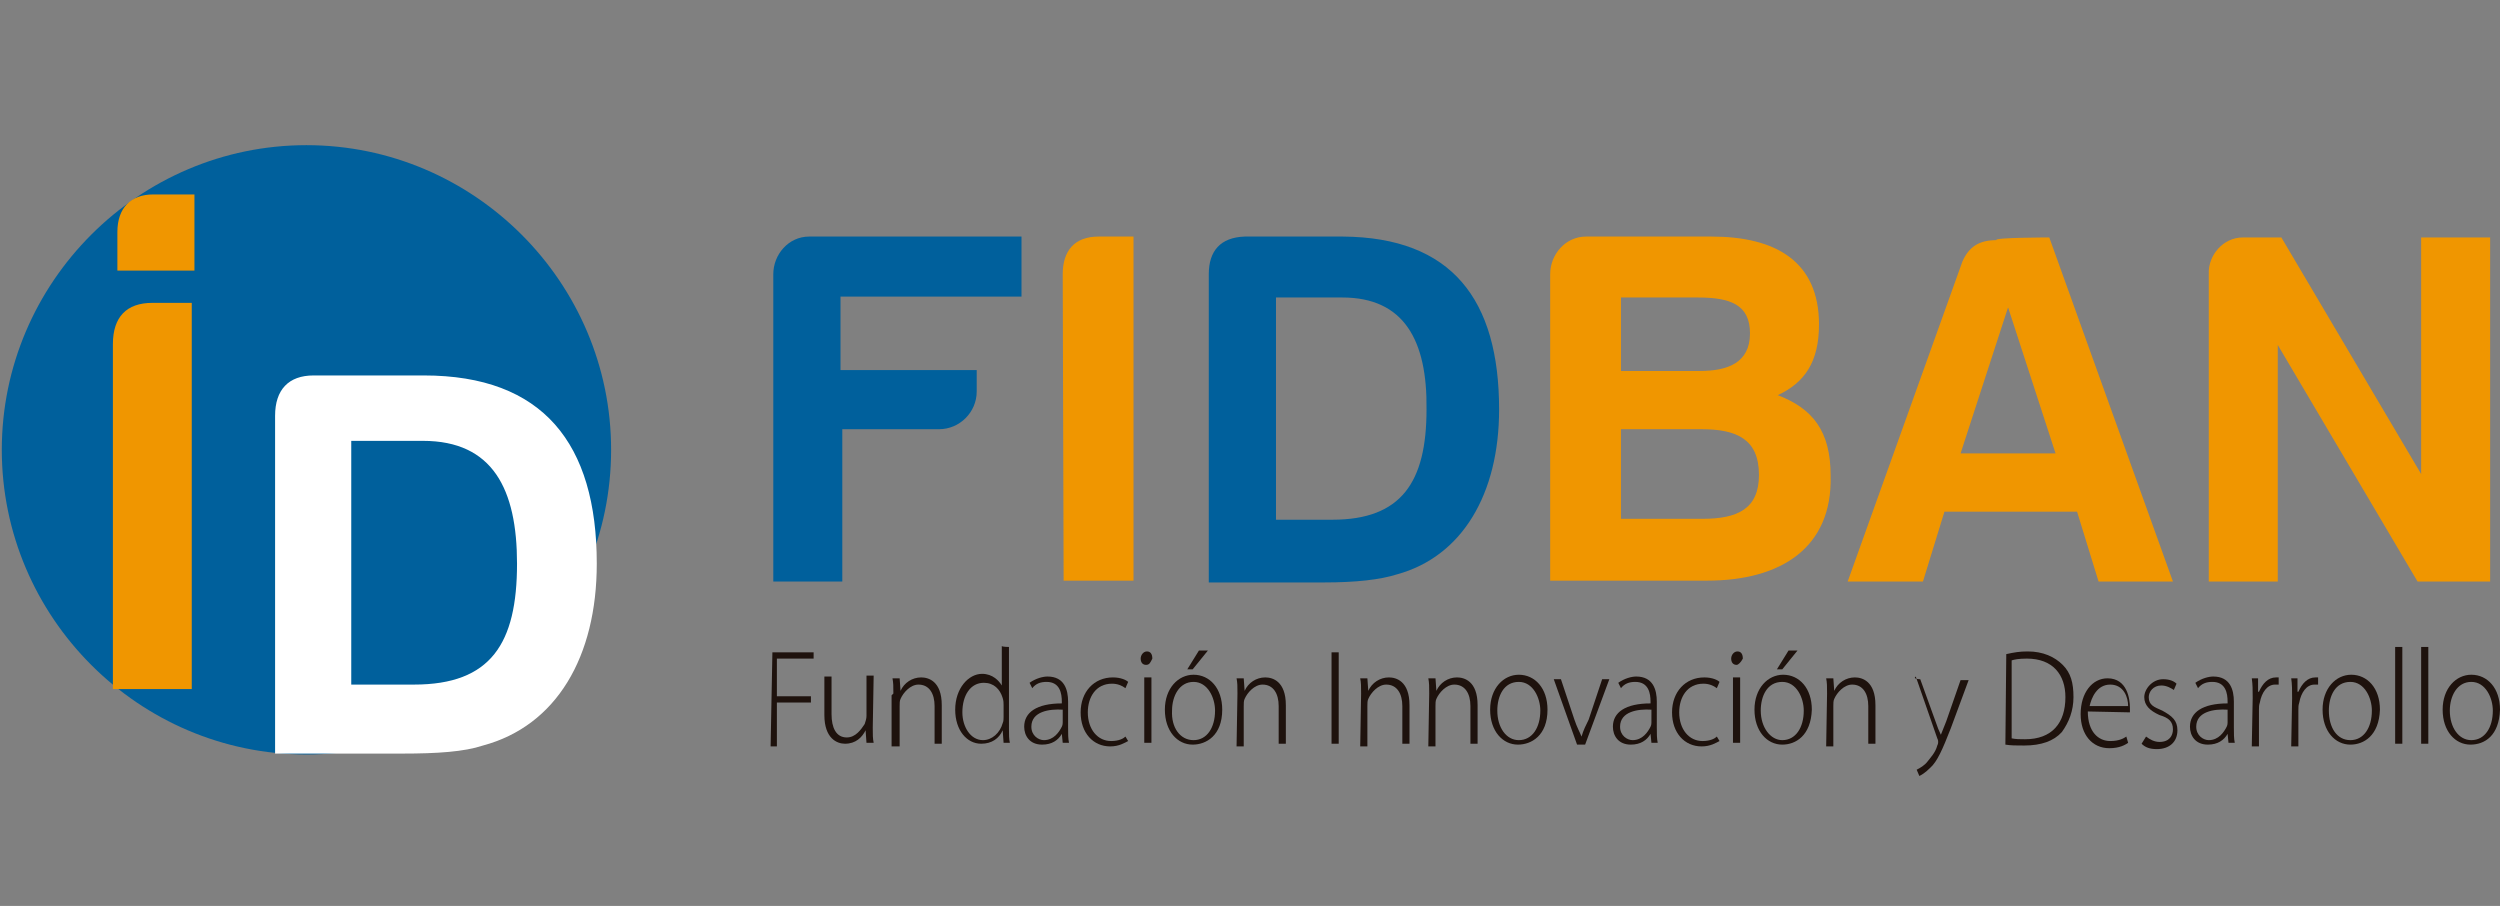 <?xml version="1.0" encoding="utf-8"?>
<!-- Generator: Adobe Illustrator 25.4.1, SVG Export Plug-In . SVG Version: 6.00 Build 0)  -->
<svg version="1.1" id="Capa_1" xmlns="http://www.w3.org/2000/svg" xmlns:xlink="http://www.w3.org/1999/xlink" x="0px" y="0px"
	 viewBox="0 0 279 101.1" style="enable-background:new 0 0 279 101.1;" xml:space="preserve">
<rect x="0" y="0" width="279" height="101.1" fill="#808080" stroke="none"/>
<style type="text/css">
	.st0{fill:#00609C;}
	.st1{fill:#F09600;}
	.st2{fill:#1E120D;}
	.st3{fill:#FFFFFF;}
</style>
<g>
	<g>
		<path class="st0" d="M104.8,47.9H94v17h-7.7V30.6c0-2.2,1.7-4.2,4-4.2H114v6.7H93.8v8.2H109v2.4C109,46,107.1,47.9,104.8,47.9z"/>
	</g>
	<g>
		<path class="st1" d="M118.6,30.6c0-2.6,1.3-4.2,4-4.2h3.9v38.4h-7.8L118.6,30.6L118.6,30.6z"/>
	</g>
	<g>
		<path class="st0" d="M167.3,45.7c0,9.4-4.1,16.4-11.4,18.4c-1.9,0.6-4.6,0.9-8.1,0.9h-12.9V30.6c0-2.6,1.3-4.1,4-4.2h11
			C162,26.5,167.3,33.4,167.3,45.7z M149.8,33.2h-7.4V58h6.3c7.7,0,10.5-4.2,10.5-12.3C159.3,38,156.7,33.2,149.8,33.2z"/>
	</g>
	<g>
		<path class="st1" d="M190.5,64.8H173V30.6c0-2.2,1.7-4.2,4-4.2h14c7.2,0,12,2.8,12,9.8c0,4.2-1.6,6.5-4.6,7.9c3.9,1.5,5.9,4,5.9,9
			C204.5,61.1,198.8,64.8,190.5,64.8z M189.5,33.2h-8.6v8.2h8.8c3.1,0,5.6-0.9,5.6-4.2C195.3,34,193.1,33.2,189.5,33.2z M189.9,47.9
			h-9v10h9.1c3.9,0,6.3-1.1,6.3-4.9C196.3,49,193.8,47.9,189.9,47.9z"/>
		<path class="st1" d="M228.7,26.5l13.8,38.4h-8.3l-2.4-7.8H217l-2.4,7.8h-8.4L219,29.2c0.7-1.6,1.8-2.4,3.8-2.4
			C222.4,26.5,228.7,26.5,228.7,26.5z M218.8,50.6h10.6l-5.3-16.3L218.8,50.6z"/>
		<path class="st1" d="M250.3,26.5h4.3l15.6,26.4V26.5h7.7v38.4h-8.1l-15.6-26.4v26.4h-7.7V30.6C246.4,28.5,248.1,26.5,250.3,26.5z"
			/>
	</g>
	<g>
		<path class="st2" d="M86.2,72.8h4.6v0.7h-4.1v4.2h3.8v0.7h-3.8v4.9H86L86.2,72.8L86.2,72.8z"/>
		<path class="st2" d="M97.4,81.2c0,0.8,0,1.2,0.1,1.7h-0.8l-0.1-1.4l0,0c-0.4,0.8-1.1,1.5-2.3,1.5c-0.9,0-2.3-0.6-2.3-3.2v-4.3h0.8
			v4.2c0,1.5,0.5,2.6,1.7,2.6c1,0,1.6-0.9,2-1.5c0.1-0.3,0.2-0.6,0.2-0.9v-4.5h0.8L97.4,81.2L97.4,81.2z"/>
		<path class="st2" d="M99.7,77.4c0-0.8,0-1.2-0.1-1.7h0.8l0.1,1.4l0,0c0.4-0.9,1.3-1.5,2.3-1.5c0.8,0,2.3,0.4,2.3,3.1V83h-0.8v-4.2
			c0-1.4-0.6-2.4-1.8-2.4c-0.9,0-1.7,0.9-2,1.6c-0.1,0.2-0.1,0.5-0.1,0.8v4.5h-0.9v-5.7L99.7,77.4L99.7,77.4z"/>
		<path class="st2" d="M112.6,72.2v9.1c0,0.6,0,1.2,0.1,1.6H112l-0.1-1.4l0,0c-0.4,0.9-1.2,1.5-2.4,1.5c-1.6,0-2.9-1.5-2.9-3.8
			c0-2.4,1.5-4,3-4c1.2,0,1.9,0.8,2.2,1.3l0,0v-4.4C111.9,72.2,112.6,72.2,112.6,72.2z M112,78.7c0-0.2,0-0.5-0.1-0.8
			c-0.3-1-1-1.7-2.1-1.7c-1.5,0-2.4,1.4-2.4,3.3c0,1.6,0.9,3.1,2.3,3.1c1,0,1.9-0.8,2.2-1.9c0.1-0.2,0.1-0.5,0.1-0.7V78.7L112,78.7z
			"/>
		<path class="st2" d="M119.2,81.2c0,0.7,0,1.2,0.1,1.7h-0.7l-0.1-1l0,0c-0.4,0.7-1.1,1.2-2.2,1.2c-1.4,0-2-1-2-2
			c0-1.6,1.4-2.6,4.2-2.6v-0.2c0-0.9-0.2-2.2-1.7-2.2c-0.7,0-1.2,0.2-1.6,0.7l-0.3-0.6c0.7-0.5,1.5-0.7,2-0.7c1.9,0,2.3,1.5,2.3,2.8
			L119.2,81.2L119.2,81.2z M118.6,79.2c-1.5-0.1-3.5,0.2-3.5,1.9c0,1,0.8,1.5,1.4,1.5c1.1,0,1.7-0.9,2-1.5c0.1-0.2,0.1-0.4,0.1-0.5
			V79.2L118.6,79.2z"/>
		<path class="st2" d="M125.9,82.7c-0.4,0.2-1,0.6-2,0.6c-1.9,0-3.3-1.5-3.3-3.8s1.5-3.9,3.6-3.9c0.9,0,1.5,0.3,1.7,0.5l-0.3,0.7
			c-0.4-0.3-0.9-0.5-1.5-0.5c-1.8,0-2.7,1.5-2.7,3.2c0,1.9,1.1,3.2,2.6,3.2c0.9,0,1.4-0.3,1.6-0.5L125.9,82.7z"/>
		<path class="st2" d="M127.9,74.2c-0.4,0-0.6-0.3-0.6-0.7c0-0.4,0.3-0.8,0.7-0.8s0.6,0.3,0.6,0.8C128.4,73.9,128.3,74.2,127.9,74.2
			L127.9,74.2z M127.7,82.9v-7.3h0.8v7.3H127.7z"/>
		<path class="st2" d="M133.1,83.1c-1.7,0-3.1-1.5-3.1-3.9s1.5-3.9,3.2-3.9c1.8,0,3.2,1.5,3.2,3.9C136.4,82.1,134.6,83.1,133.1,83.1
			L133.1,83.1z M133.2,82.6c1.5,0,2.4-1.4,2.4-3.3c0-1.4-0.8-3.2-2.4-3.2s-2.4,1.6-2.4,3.2C130.7,81.2,131.7,82.6,133.2,82.6
			L133.2,82.6z M134.8,72.6l-1.7,2.1h-0.6l1.3-2.1H134.8z"/>
		<path class="st2" d="M138.1,77.4c0-0.8,0-1.2-0.1-1.7h0.8l0.1,1.4l0,0c0.4-0.9,1.3-1.5,2.3-1.5c0.8,0,2.3,0.4,2.3,3.1V83h-0.8
			v-4.2c0-1.4-0.6-2.4-1.8-2.4c-0.9,0-1.7,0.9-2,1.6c-0.1,0.2-0.1,0.5-0.1,0.8v4.5H138L138.1,77.4L138.1,77.4z"/>
		<path class="st2" d="M149.4,72.8V83h-0.8V72.8H149.4z"/>
		<path class="st2" d="M151.9,77.4c0-0.8,0-1.2-0.1-1.7h0.8l0.1,1.4l0,0c0.4-0.9,1.3-1.5,2.3-1.5c0.8,0,2.3,0.4,2.3,3.1V83h-0.8
			v-4.2c0-1.4-0.6-2.4-1.8-2.4c-0.9,0-1.7,0.9-2,1.6c-0.1,0.2-0.1,0.5-0.1,0.8v4.5h-0.8L151.9,77.4L151.9,77.4z"/>
		<path class="st2" d="M159.5,77.4c0-0.8,0-1.2-0.1-1.7h0.8l0.1,1.4l0,0c0.4-0.9,1.3-1.5,2.3-1.5c0.8,0,2.3,0.4,2.3,3.1V83h-0.8
			v-4.2c0-1.4-0.6-2.4-1.8-2.4c-0.9,0-1.7,0.9-2,1.6c-0.1,0.2-0.1,0.5-0.1,0.8v4.5h-0.8L159.5,77.4L159.5,77.4z"/>
		<path class="st2" d="M169.4,83.1c-1.7,0-3.1-1.5-3.1-3.9s1.5-3.9,3.2-3.9c1.8,0,3.2,1.5,3.2,3.9C172.7,82.1,170.9,83.1,169.4,83.1
			L169.4,83.1z M169.5,82.6c1.5,0,2.4-1.4,2.4-3.3c0-1.4-0.8-3.2-2.4-3.2c-1.7,0-2.4,1.6-2.4,3.2C167.1,81.2,168.1,82.6,169.5,82.6
			L169.5,82.6z"/>
		<path class="st2" d="M174.2,75.8l1.5,4.5c0.3,0.9,0.6,1.4,0.8,1.9l0,0c0.2-0.7,0.5-1.3,0.8-1.9l1.5-4.5h0.8l-2.7,7.3H176l-2.6-7.3
			H174.2z"/>
		<path class="st2" d="M184.9,81.2c0,0.7,0,1.2,0.1,1.7h-0.7l-0.1-1l0,0c-0.4,0.7-1.1,1.2-2.2,1.2c-1.4,0-2-1-2-2
			c0-1.6,1.4-2.6,4.2-2.6v-0.2c0-0.9-0.2-2.2-1.7-2.2c-0.7,0-1.2,0.2-1.6,0.7l-0.3-0.6c0.7-0.5,1.5-0.7,2-0.7c1.9,0,2.3,1.5,2.3,2.8
			V81.2L184.9,81.2z M184.3,79.2c-1.5-0.1-3.5,0.2-3.5,1.9c0,1,0.8,1.5,1.4,1.5c1.1,0,1.7-0.9,2-1.5c0.1-0.2,0.1-0.4,0.1-0.5V79.2
			L184.3,79.2z"/>
		<path class="st2" d="M191.9,82.7c-0.4,0.2-1,0.6-2,0.6c-1.9,0-3.3-1.5-3.3-3.8s1.5-3.9,3.6-3.9c0.9,0,1.5,0.3,1.7,0.5l-0.3,0.7
			c-0.4-0.3-0.9-0.5-1.5-0.5c-1.8,0-2.7,1.5-2.7,3.2c0,1.9,1.1,3.2,2.6,3.2c0.9,0,1.4-0.3,1.6-0.5L191.9,82.7z"/>
		<path class="st2" d="M193.8,74.2c-0.4,0-0.6-0.3-0.6-0.7c0-0.4,0.3-0.8,0.7-0.8s0.6,0.3,0.6,0.8C194.3,73.9,194,74.2,193.8,74.2
			L193.8,74.2z M193.4,82.9v-7.3h0.8v7.3H193.4z"/>
		<path class="st2" d="M198.9,83.1c-1.7,0-3.1-1.5-3.1-3.9s1.5-3.9,3.2-3.9c1.8,0,3.2,1.5,3.2,3.9C202.1,82.1,200.4,83.1,198.9,83.1
			L198.9,83.1z M198.9,82.6c1.5,0,2.4-1.4,2.4-3.3c0-1.4-0.8-3.2-2.4-3.2c-1.7,0-2.4,1.6-2.4,3.2C196.5,81.2,197.6,82.6,198.9,82.6
			L198.9,82.6z M200.6,72.6l-1.7,2.1h-0.6l1.3-2.1H200.6z"/>
		<path class="st2" d="M203.9,77.4c0-0.8,0-1.2-0.1-1.7h0.8l0.1,1.4l0,0c0.4-0.9,1.3-1.5,2.3-1.5c0.8,0,2.3,0.4,2.3,3.1V83h-0.8
			v-4.2c0-1.4-0.6-2.4-1.8-2.4c-0.9,0-1.7,0.9-2,1.6c-0.1,0.2-0.1,0.5-0.1,0.8v4.5h-0.8L203.9,77.4L203.9,77.4z"/>
		<path class="st2" d="M214.3,75.8l1.7,4.7c0.2,0.6,0.4,1.1,0.6,1.5l0,0c0.2-0.5,0.4-1,0.6-1.5l1.6-4.6h0.9l-2,5.4
			c-0.9,2.3-1.5,3.7-2.3,4.4c-0.6,0.6-1,0.8-1.2,0.9l-0.3-0.7c0.4-0.2,0.9-0.5,1.2-0.9s0.9-1,1.1-1.8c0.1-0.2,0.1-0.3,0.1-0.4
			s0-0.2-0.1-0.4l-2.4-6.9C213.4,75.8,214.3,75.8,214.3,75.8z"/>
		<path class="st2" d="M223.9,73c0.9-0.2,1.5-0.3,2.4-0.3c1.7,0,3,0.6,3.9,1.5s1.2,2,1.2,3.6c0,1.5-0.5,2.8-1.3,3.9
			c-0.9,1-2.3,1.5-4.2,1.5c-0.9,0-1.5,0-2.1-0.1L223.9,73L223.9,73z M224.5,82.4c0.5,0.1,0.9,0.1,1.5,0.1c3,0,4.5-1.8,4.5-4.7
			c0-2.5-1.4-4.3-4.3-4.3c-0.9,0-1.4,0.1-1.7,0.2V82.4L224.5,82.4z"/>
		<path class="st2" d="M233,79.4c0,2.3,1.2,3.3,2.5,3.3c1,0,1.5-0.3,1.8-0.5l0.2,0.7c-0.3,0.2-0.9,0.6-2.1,0.6
			c-1.9,0-3.2-1.5-3.2-3.8c0-2.4,1.3-4,3-4c2.2,0,2.5,2.3,2.5,3.3c0,0.2,0,0.4,0,0.5L233,79.4L233,79.4z M237.5,78.8
			c0-1-0.5-2.4-2-2.4s-2.1,1.5-2.3,2.4H237.5z"/>
		<path class="st2" d="M239.5,82.2c0.4,0.3,0.9,0.6,1.5,0.6c1.1,0,1.5-0.7,1.5-1.4c0-0.9-0.5-1.3-1.5-1.6c-1.1-0.5-1.7-1.1-1.7-2
			s0.9-2,2.1-2c0.7,0,1.2,0.2,1.5,0.5l-0.3,0.7c-0.3-0.2-0.8-0.5-1.4-0.5c-0.9,0-1.4,0.7-1.4,1.3c0,0.9,0.6,1.1,1.5,1.5
			c1.1,0.6,1.7,1.1,1.7,2.2c0,1.3-0.9,2.1-2.3,2.1c-0.8,0-1.3-0.2-1.7-0.6L239.5,82.2z"/>
		<path class="st2" d="M249.3,81.2c0,0.7,0,1.2,0.1,1.7h-0.7l-0.1-1l0,0c-0.4,0.7-1.1,1.2-2.2,1.2c-1.4,0-2-1-2-2
			c0-1.6,1.4-2.6,4.2-2.6v-0.2c0-0.9-0.2-2.2-1.7-2.2c-0.7,0-1.2,0.2-1.6,0.7l-0.3-0.6c0.7-0.5,1.5-0.7,2-0.7c1.9,0,2.3,1.5,2.3,2.8
			V81.2L249.3,81.2z M248.6,79.2c-1.5-0.1-3.5,0.2-3.5,1.9c0,1,0.8,1.5,1.4,1.5c1.1,0,1.7-0.9,2-1.5c0.1-0.2,0.1-0.4,0.1-0.5V79.2z"
			/>
		<path class="st2" d="M251.4,77.9c0-0.9,0-1.5-0.1-2.2h0.7v1.5h0.1c0.4-0.9,1-1.6,1.9-1.6c0.1,0,0.2,0,0.3,0v0.8
			c-0.1,0-0.2,0-0.4,0c-0.9,0-1.5,0.9-1.7,2c-0.1,0.3-0.1,0.5-0.1,0.8v4.1h-0.8L251.4,77.9L251.4,77.9z"/>
		<path class="st2" d="M255.8,77.9c0-0.9,0-1.5-0.1-2.2h0.7v1.5h0.1c0.4-0.9,1-1.6,1.9-1.6c0.1,0,0.2,0,0.3,0v0.8
			c-0.1,0-0.2,0-0.4,0c-0.9,0-1.5,0.9-1.7,2c-0.1,0.3-0.1,0.5-0.1,0.8v4.1h-0.8L255.8,77.9L255.8,77.9z"/>
		<path class="st2" d="M262.3,83.1c-1.7,0-3.1-1.5-3.1-3.9s1.5-3.9,3.2-3.9c1.8,0,3.2,1.5,3.2,3.9C265.5,82.1,263.8,83.1,262.3,83.1
			L262.3,83.1z M262.3,82.6c1.5,0,2.4-1.4,2.4-3.3c0-1.4-0.8-3.2-2.4-3.2c-1.7,0-2.4,1.6-2.4,3.2C259.9,81.2,260.8,82.6,262.3,82.6
			L262.3,82.6z"/>
		<path class="st2" d="M267.3,72.2h0.8V83h-0.8V72.2z"/>
		<path class="st2" d="M270.2,72.2h0.8V83h-0.8V72.2z"/>
		<path class="st2" d="M275.7,83.1c-1.7,0-3.1-1.5-3.1-3.9s1.5-3.9,3.2-3.9c1.8,0,3.2,1.5,3.2,3.9C278.9,82.1,277.3,83.1,275.7,83.1
			L275.7,83.1z M275.8,82.6c1.5,0,2.4-1.4,2.4-3.3c0-1.4-0.8-3.2-2.4-3.2s-2.4,1.6-2.4,3.2C273.4,81.2,274.4,82.6,275.8,82.6
			L275.8,82.6z"/>
	</g>
	<path class="st0" d="M34.2,84.2c18.8,0,34-15.3,34-34s-15.3-34-34-34s-34,15.3-34,34S15.5,84.2,34.2,84.2"/>
	<g>
		<path class="st3" d="M66.6,62.9c0,10.4-4.5,18.1-12.7,20.3c-2.1,0.7-5.1,0.9-9,0.9H30.7V46.4c0-2.9,1.5-4.5,4.3-4.5h12.3
			C60.6,41.9,66.6,49.5,66.6,62.9z M47.2,49.2h-8v27.2h7c8.6,0,11.5-4.6,11.5-13.5C57.7,54.6,55,49.2,47.2,49.2z"/>
	</g>
	<path class="st1" d="M13.1,30.2h8.6v-8.5h-4.6c-2.5,0-4,1.5-4,4.2C13.1,25.9,13.1,30.2,13.1,30.2z"/>
	<g>
		<path class="st1" d="M12.6,38.4c0-3,1.5-4.6,4.4-4.6h4.4v43.1h-8.8C12.6,76.8,12.6,38.4,12.6,38.4z"/>
	</g>
</g>
</svg>
